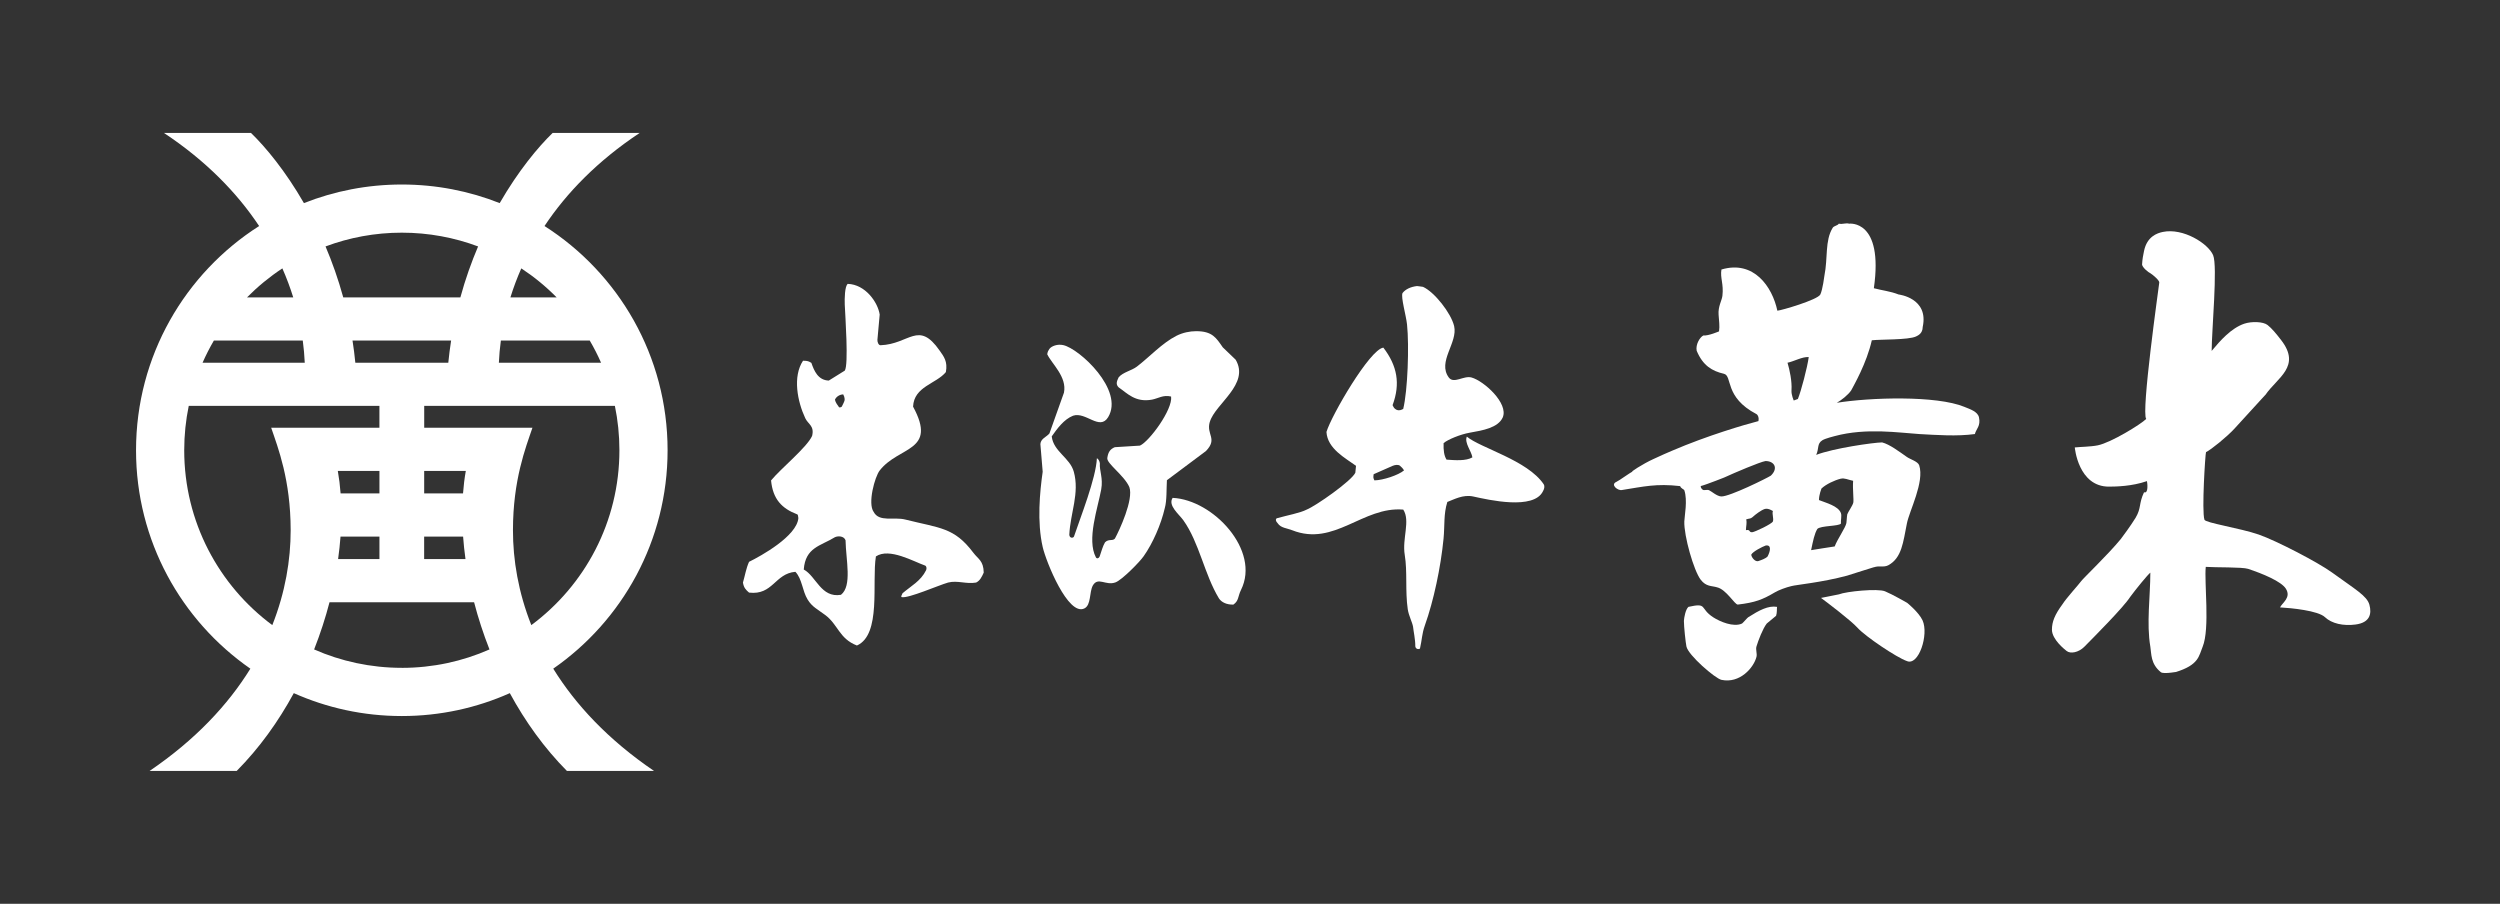 <?xml version="1.0" encoding="UTF-8"?><svg id="_レイヤー_2" xmlns="http://www.w3.org/2000/svg" viewBox="0 0 942.23 340.63"><rect x="0" y="0" width="942.23" height="340.63" fill="#333333" stroke="none"/><defs><style>.cls-1{fill:none;}.cls-2{fill-rule:evenodd;}.cls-2,.cls-3{fill:#fff;}</style></defs><g id="info"><path class="cls-3" d="M208.52,252.01c26.04-18.09,43.09-48.21,43.09-82.31,0-35.53-18.5-66.73-46.39-84.51,8.29-12.48,19.97-24.53,35.89-35.1h-32.81c-5.5,5.32-12.97,14.32-19.97,26.46-11.42-4.52-23.86-7.01-36.89-7.01-13.03,0-25.47,2.49-36.89,7.01-7-12.15-14.47-21.15-19.97-26.46h-32.81c15.93,10.57,27.6,22.62,35.89,35.1-27.89,17.78-46.39,48.99-46.39,84.52,0,34.11,17.05,64.22,43.09,82.31-8.38,13.56-20.68,26.79-37.98,38.54h32.83c8.56-8.63,15.73-18.65,21.52-29.32,12.44,5.54,26.21,8.63,40.71,8.63,14.5,0,28.27-3.08,40.71-8.63,5.79,10.67,12.96,20.69,21.52,29.32h32.83c-17.3-11.76-29.6-24.99-37.98-38.54ZM200.25,235.6c-4.89-12.34-6.94-24.56-6.92-35.82.02-18.93,4.74-30.92,7.34-38.56h-40.79s0-8.26,0-8.26h71.86c1.12,5.4,1.71,11,1.71,16.74,0,27.01-13.06,50.96-33.2,65.9ZM159.87,202.23h14.67c.2,2.78.5,5.61.9,8.48h-15.58s0-8.48,0-8.48ZM133.92,136.7c-.28-2.84-.63-5.62-1.06-8.35h37.16c-.42,2.73-.78,5.51-1.06,8.35h-35.05ZM174.51,185.97h-14.64s0-8.48,0-8.48h15.69c-.49,2.71-.83,5.55-1.05,8.48ZM188.77,128.35h33.5c1.57,2.69,3,5.47,4.26,8.35h-38.51c.12-2.73.37-5.52.75-8.35ZM209.8,112.09h-17.43c1.13-3.63,2.49-7.28,4.1-10.94,4.82,3.17,9.29,6.84,13.33,10.94ZM151.44,87.69c10.12,0,19.8,1.84,28.75,5.19-2.52,5.93-4.81,12.34-6.68,19.21h-44.14c-1.88-6.86-4.16-13.28-6.68-19.21,8.95-3.35,18.63-5.19,28.75-5.19ZM114.86,136.7h-38.51c1.26-2.87,2.69-5.66,4.26-8.35h33.5c.38,2.83.62,5.62.75,8.35ZM106.42,101.15c1.61,3.65,2.97,7.31,4.1,10.94h-17.43c4.04-4.09,8.51-7.76,13.33-10.94ZM69.43,169.7c0-5.74.59-11.33,1.71-16.74h71.86s0,8.26,0,8.26h-40.79c2.6,7.63,7.31,19.62,7.34,38.56.01,11.26-2.03,23.49-6.92,35.82-20.14-14.94-33.2-38.9-33.2-65.9ZM128.37,185.97c-.22-2.93-.57-5.77-1.05-8.48h15.69s0,8.48,0,8.48h-14.64ZM143.01,202.23v8.48s-15.58,0-15.58,0c.4-2.87.7-5.69.91-8.48h14.67ZM151.44,251.7c-11.76,0-22.94-2.48-33.05-6.93,2.32-5.89,4.26-11.86,5.8-17.79h54.49c1.54,5.93,3.48,11.9,5.8,17.79-10.11,4.46-21.29,6.94-33.04,6.94Z"/><path class="cls-3" d="M341.27,195.83c-4.37-1.14-9.87,1.08-11.99-2.89-2.33-3.18.42-13.26,2.28-15.63,7.22-9.26,21.81-7,12.57-24.05.35-7.63,8.69-8.56,12.36-13.02.74-4.02-.77-5.85-2.33-8.08-8.04-11.56-11.34-2.42-22.33-2.04-.76-.03-1.19-1.26-1.14-2.05.3-3.17.57-6.35.86-9.51-.69-4.63-5.39-11.35-12.03-11.57-1.16.84-1.22,5.66-1.14,7.79.18,4.23,1.51,22.82,0,24.91-2.01,1.25-4.01,2.48-6.02,3.75-4.05-.15-5.52-3.65-6.56-6.67-.98-.59-1.36-.81-3.15-.81-3.96,5.99-2.11,15.36.85,21.67,1.07,2.28,3.51,2.84,2.58,6.66-1.98,4.37-11.78,12.28-15.47,16.78.66,7.13,4.15,10.59,9.74,12.74.57.14.39.97.55,1.44-.55,6.81-14.12,14.31-18.59,16.5-1.14,2.53-1.53,5.22-2.3,7.81.31,1.96,1.1,2.75,2.3,3.79,9.02,1.07,9.7-7.18,17.46-7.84,2.56,2.66,2.6,7.17,4.61,10.44,1.7,2.82,3.93,3.81,6.55,5.78,4.98,3.65,5.29,8.96,12.04,11.56,9.27-4.1,5.57-23.85,7.15-33.58,5.07-3.39,14.21,1.95,18.6,3.47.52.3.59,1.16.31,1.74-2.02,4.09-5.63,5.9-8.88,8.68-.11.49-.82,1.3-.28,1.46,2.57.5,13.76-4.43,17.45-5.5,3.56-.91,6.86.67,10.58,0,1.49-.72,2.18-2.25,2.86-3.76-.11-4.56-2.11-5.04-3.97-7.55-7.18-9.51-12.51-9.15-25.53-12.42ZM317.81,148.65c.68,1.28.69,2.22.15,3.18-.1.32-.6,1.14-.7,1.44-.46.31-1.03.46-1.17,0-.27-.36-1.21-1.55-1.41-2.62.55-1.31,2.05-2.02,3.14-2ZM316.95,224.18c-7.53,1.26-9.31-6.98-14.02-9.54.65-8.35,6.25-8.8,11.74-12.17,1.19-.56,3.42-.49,4.01,1.16.14,7.48,2.55,17.19-1.73,20.55Z"/><path class="cls-3" d="M528.88,192.07c2.75,4.25-.48,10.9.56,17.08,1.04,6.28.13,13.64,1.13,20.47.38,2.48,1.69,4.83,2,6.59.15,1.6.88,4.83.85,7.38.13,1.01,1.07,1.22,1.75.89.8-3.47.72-5.59,1.85-8.76,3.3-9.24,5.99-21.88,7.04-32.68.49-5.11-.02-9.25,1.43-13.86,2.49-.92,5.91-2.89,9.74-2.06,5.82,1.28,22.85,5.21,26.31-2,.45-.81.75-1.75.28-2.59-6.07-9.07-23.81-13.66-28.98-17.97-1.01,2.3,1.75,5.47,2.09,7.82-2.45,1.41-6.52,1.09-9.74.85-.92-1.46-1.21-3.52-1.11-6.23,1.58-1.36,6.4-3.32,9.84-3.92,4.99-.87,10.65-1.84,12.45-5.75,2.25-5.34-7.09-13.74-11.74-15.05-2.94-.85-6.7,2.53-8.59,0-4.4-5.99,3.48-13.09,2.01-19.39-1.17-4.88-7.41-12.83-11.73-14.78-.8-.07-1.73-.3-2.28-.3-2.4.3-4.27,1.16-5.44,2.63-.7,1.54,1.34,8.4,1.7,11.87.84,8.1.25,24.89-1.44,31.81-.84.42-1.51.76-2.59.29-.91-.54-.94-.78-1.42-1.71,3.03-8.14,1.73-14.86-3.47-21.68-5.07.58-19.56,25.49-21.45,31.77.36,6.36,7.22,9.9,11.14,12.77-.05.87-.17,1.74-.26,2.62-1.48,3.12-14.82,12.46-18.33,13.88-2.5,1.29-7.25,2.14-10.88,3.17-1.17.14-.74,1.36,0,2.04,1.09,1.7,3.49,1.8,5.44,2.58,15.87,6.27,26.56-9.06,41.82-7.79ZM517.73,178.72c2.36-1.04,4.73-2.08,7.15-3.15.86-.34,1.88-.54,2.68-.1.57.47,1.24,1.13,1.6,1.83-2.1,1.77-7.83,3.69-11.16,3.75-.46-.97-.46-1.05-.28-2.34Z"/><path class="cls-3" d="M455.98,159c2-6.82,15.16-14.2,9.73-23.43-1.63-1.56-3.24-3.12-4.86-4.67-2.49-3.57-3.91-6.08-10.02-6.08-2.4,0-5.06.54-7.46,1.75-5.39,2.74-10.16,7.99-14.86,11.58-2.03,1.56-5.27,2.11-6.9,4.06-.69,1.46-1.19,2.61,0,3.78,3.19,2.17,6.26,5.81,12.6,4.62,2.34-.46,4.2-1.88,7.17-1.16.68,4.87-8.25,16.98-11.75,18.5-3.12.21-6.29.41-9.47.59-1.74.73-2.5,1.83-2.82,4.04-.43,2.01,6.39,6.59,8.3,10.99,1.68,4.66-3.76,16.33-5.44,19.41-.9,1.04-2.31,0-3.73,1.42-.86,1.47-1.33,3.32-2.03,5.35-.26.67-1.03.95-1.4.32-3.54-6.71.72-18.57,2-25.62.77-4.31-.73-7.07-.51-9.81-.07-.82-.63-1.74-1.12-1.94-.34,7.56-6.2,22.26-8.63,29.5-.32.71-1.71.67-1.77-.68.39-8.16,3.93-15.68,1.7-23.72-1.45-5.29-7.68-7.61-8.32-13.33,2-2.85,4.57-6.43,8.05-7.8,4.82-1.59,10,5.76,13.19.59,6.22-10.21-10.88-25.89-16.9-27.19-2.2-.5-4.45.38-5.21,1.42-.47.84-.6.75-.83,2.02,1.7,3.6,7.51,8.52,6.31,14.47-1.8,5.14-3.63,10.24-5.48,15.38-1.08,1.33-3.27,1.91-3.41,4.01.14,1.65.58,6.99.87,10.43-1.09,7.62-2.17,18.91,0,28.35,1.29,5.63,9.61,26.23,15.73,23.15,2.59-1.28,1.79-6.15,3.18-8.65,1.97-3.38,4.9.22,8.56-1.17,2.42-.92,9.05-7.62,10.59-9.85,3.42-4.84,6.55-11.97,7.96-18.13.81-2.78.6-7.39.8-10.51,5.14-3.83,9.57-7.17,14.72-11,4.53-4.73.02-6.12,1.44-10.98ZM441.96,187.64c-1.89,2.84,2.41,6.18,4.01,8.41,6.05,8.46,7.92,20.39,13.45,29.5.99,1.47,2.91,2.38,5.43,2.32,2.12-1.49,1.63-3.03,2.87-5.52,7.43-14.89-10.49-33.99-25.76-34.71Z"/><path class="cls-2" d="M851.33,201.48c-7.1-2.45-20.12-4.4-20.49-5.6-1.08-3.24.33-25.04.59-25.48,1.92-.93,7.73-5.63,10.67-8.79,1.36-1.46,11.93-13.09,11.74-12.81,4.45-6.51,13.61-10.68,5.9-20.63-1.99-2.57-3.45-4.34-5.11-5.67-1.66-1.33-6.1-1.41-8.78-.5-4.96,1.69-9.07,6.38-12.29,10.26,0-7.53,2.3-31.93.55-36.08-1.91-4.46-11.32-10.33-18.93-8.77-2.21.45-5.99,1.76-7.11,7.17-.32,1.5-.64,3.11-.74,5.17.21,1.15,2.34,2.9,3.15,3.25.97.59,3.46,2.73,3.33,3.49-.27,2.34-6.88,48.94-4.92,51.4-1.92,1.96-13.21,8.92-18.24,9.95-2.75.56-6.75.57-8.68.8,0,0,1.28,14.87,12.96,14.77,2.56-.02,8.51-.09,14.24-2.08.16.69.63,4.85-1.1,4.2-2.07,4.43-.94,5.77-3.15,9.57-1.88,3.09-5.05,7.32-5.64,8.1-4.7,5.74-14.14,14.76-14.88,15.81-.87,1.23-5.64,6.43-7.1,8.77-2.86,3.9-3.94,6.54-3.94,9.55,0,3.73,4.97,7.57,5.52,8.01,1.46,1.18,4.56.58,6.71-1.6,3.33-3.38,14.71-14.77,17.27-18.78,2.22-3.02,6.56-8.31,7.59-9.14,0,8.87-1.51,19.2,0,27.92.44,2.71.07,6.45,3.94,9.59,1.09.93,7.29-.42,5.52,0,8.89-2.71,8.8-6.1,10.26-9.59,2.79-6.81.54-24.44,1.17-30.09,3.55.26,13.8.03,15.96.75,5.5,1.83,12.49,4.71,14.23,7.48,2.07,3.31-1.25,5.19-2.21,7.04,4.28.24,14.34,1.22,16.92,3.67,2.58,2.45,6.95,3.39,11.53,2.79,5.49-.72,6.15-4.07,5.25-7.43-.9-3.36-5.29-5.78-14.1-12.18-5.29-3.84-21.02-12.01-27.58-14.28Z"/><path class="cls-2" d="M669.75,228.72c-3.31-.56-6.76,1.3-10.87,3.92-.2.05-2.01,2.18-2.32,2.36-3.21,1.49-8.33-.71-10.88-2.36-5.24-3.4-1.96-5.56-9.32-3.92-1.11.96-1.64,4.1-1.71,5.28,0,2.25.65,8.21.95,9.65.69,3.31,10.84,12.07,13.2,12.58,6.91,1.47,12.15-4.54,13.2-8.66.32-1.28-.38-2.72,0-3.93.68-2.26,2.37-6.71,3.88-8.64l3.51-2.91c.41-1.12.25-2.67.37-3.38Z"/><path class="cls-2" d="M718.74,227.18s-5.55-3.2-8.31-4.33c-2.77-1.12-14.55.04-17.38,1.16,0,0-4.83,1-6.73,1.34,1.9,1.38,11.35,8.56,13.73,11.22,2.95,3.3,14.79,11.25,18.64,12.58,4.45,1.92,8.32-9.99,5.91-15.33-1.44-3.11-5.85-6.65-5.85-6.65Z"/><path class="cls-2" d="M740.42,153.36c-10.66-4.39-35.65-3.56-48.15-1.55,1.65-.92,4.3-2.97,5.44-4.7.91-1.76,5.82-10.17,7.76-18.86,3.3-.38,13.75-.09,16.64-1.43.72-.36,2.52-1.09,2.54-3.58,2.38-10.95-9.08-12.25-9.08-12.25-3.21-1.26-6.18-1.51-9.33-2.36,3.72-26.03-9.31-24.33-9.31-24.33-1.4-.37-2.52.34-3.89,0-.5.79-1.84.77-2.33,1.58-2.97,4.86-1.75,11.3-3.11,18.04,0,0-.65,5.25-1.54,7.08-1.07,2.04-14.73,6.01-16.19,6.1-1.91-9.04-8.89-19.16-21.08-15.52-.53,3.26.9,5.35.37,9.93-.24,1.87-1.68,3.98-1.44,7.12.14,2.11.48,4.24.17,6.26,0,0-4,1.74-5.91,1.55-1.34.67-2.97,3.4-2.52,5.75,2.32,5.6,5.83,7.67,10.25,8.68,3.33.76.05,8.81,12.3,15.21.63.42,1,1.48.73,2.63-4.98,1.27-19.26,5.45-32.59,11.18-1.09.44-4.79,2.08-6.99,3.12-3.91,1.76-9.42,5.34-7.77,4.7-1,.36-5.03,3.39-6.22,3.92-2.35,1.05.59,3.39,2.1,3.06,8.13-1.28,12.95-2.52,21.97-1.48.19.83,1.45,1.22,1.56,1.56,1.3,3.77.06,9.76,0,11.77-.16,5.41,3.54,18.54,6.2,21.98,2.06,2.66,4.12,2.21,6.16,2.84,3.46.81,6.61,6.5,7.79,6.5,6.61-.77,9.4-1.9,14.01-4.62,1.29-.79,4.28-1.91,6.23-2.35,1.69-.48,11.35-1.35,20.95-3.93,0,0,12.48-3.97,10.1-3.14,1.99-.76,3.65.15,5.44-.78,5.12-2.76,5.6-8.75,7-15.69.91-4.81,6.7-15.67,4.65-21.98-.49-1.47-3.41-2.25-4.65-3.15-2.84-1.97-6.46-4.75-9.33-5.48-3.24.05-18.26,2.17-24.84,4.7,1.15-2.51.21-4.17,2.33-5.51,1.06-.68,4.65-1.57,4.65-1.57,11.92-3.22,24.49-1.22,31.85-.77,6.62.36,14.15.93,20.97,0,.49-1.96,2.26-3,1.55-6.29-.49-2.18-3.32-3.06-5.42-3.92ZM662.76,211.46c-1.32.46-2.79-1.62-2.71-2.46.66-1.16,4.08-2.91,5.43-3.4,2.17-.35,1.86,1.93.71,4.13-.83.86-2.45,1.37-3.44,1.72ZM668.19,196.53c-.34.92-6.88,4.02-7.84,4.07-1.4,0-.47-1.11-2.32-.79,0-1.38.46-2.78.09-4.05,1.18-.42,1.57-.17,2.32-.8,1.23-1.12,3.3-2.67,4.65-3.12,1.35-.44,3.1.77,3.1.77-.4,1.09.39,2.79,0,3.92ZM667.41,179.27c-1.41.93-15.47,7.89-18.62,7.84-1.68-.03-3.75-1.96-4.66-2.35-.66-.32-1.81.15-2.32-.15-.51-.3-.93-1.02-.8-1.42,2.11-.52,10.04-3.7,8.83-3.22,4.01-1.84,13.35-5.82,15.57-6.21,3.42.03,4.87,2.77,2.01,5.5ZM677.59,150.38l-1.54.57s-.97-2.15-.85-3.85c.23-3.39-.68-7.65-1.5-10.39,2.58-.54,5.51-2.3,8-2.14-.53,3.93-2.91,12.96-4.1,15.81ZM693.78,180.42c1.43-.35,2.68.39,4.65.79-.24,3.08.3,7.12.06,8.25-.27,1.14-1.96,3.48-2.27,4.38-.2,1.14-.19,2.39-.33,3.3-.34,1.8-3.42,6.09-4.41,8.81-3.44.47-5.47.9-8.89,1.4.73-3.5,1.25-6.21,2.36-8.01,1.36-1.28,8.03-.95,8.88-2.01-.12-1.22.37-2.83,0-3.94-.99-2.71-5.63-3.86-8.28-4.92,0-2.01.94-4.3.94-4.34,1.67-1.6,4.93-3.14,7.29-3.72Z"/><rect class="cls-1" width="942.23" height="340.63"/></g></svg>
